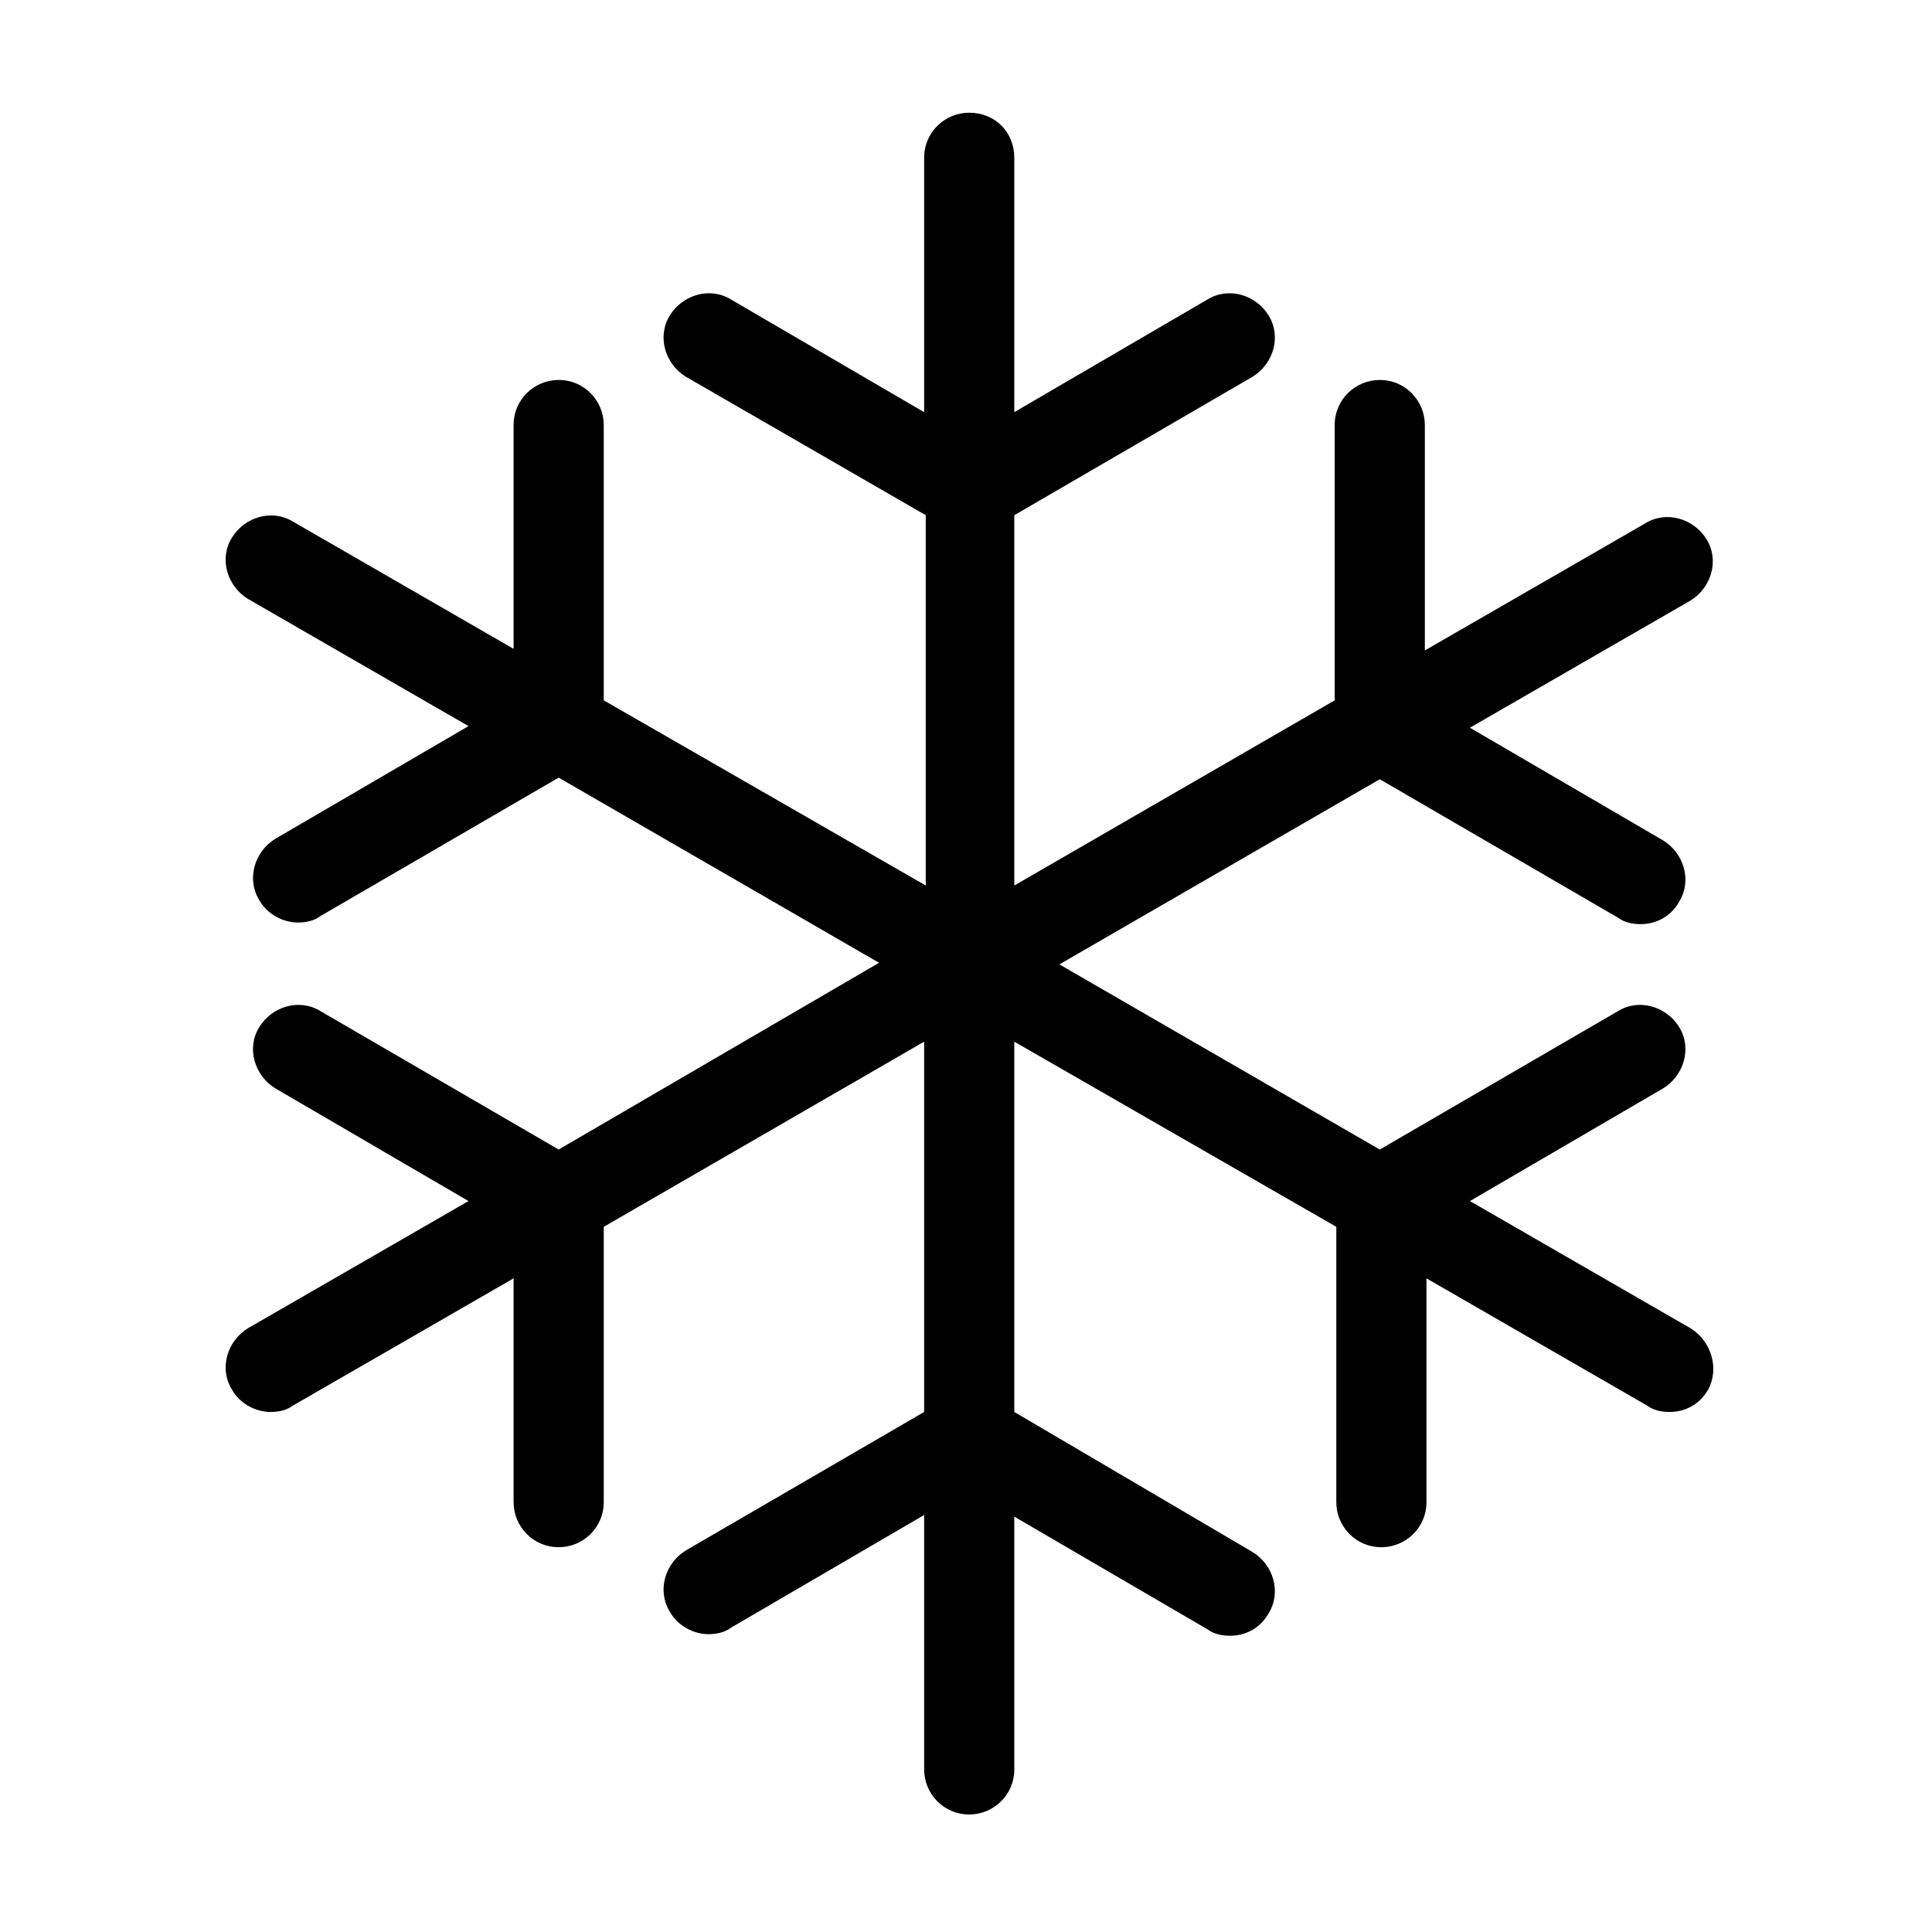 <?xml version="1.0" encoding="utf-8"?>
<!-- Скачано с сайта svg4.ru / Downloaded from svg4.ru -->
<svg fill="#000000" height="800px" width="800px" version="1.1" id="Layer_1" xmlns="http://www.w3.org/2000/svg" xmlns:xlink="http://www.w3.org/1999/xlink" 
	 viewBox="0 0 120 120" xml:space="preserve">
<path d="M105,82.5l-13.7-7.9l12-7c1.3-0.8,1.8-2.5,1-3.8c-0.8-1.3-2.5-1.8-3.8-1l-14.8,8.6L65.8,59.9l19.9-11.5l14.8,8.6
	c0.4,0.3,0.9,0.4,1.4,0.4c1,0,1.9-0.5,2.4-1.4c0.8-1.3,0.3-3-1-3.8l-12-7l13.7-7.9c1.3-0.8,1.8-2.5,1-3.8c-0.8-1.3-2.5-1.8-3.8-1
	l-13.7,7.9V26.4c0-1.5-1.2-2.8-2.8-2.8c-1.5,0-2.8,1.2-2.8,2.8v17.1L63,55V32l14.8-8.6c1.3-0.8,1.8-2.5,1-3.8
	c-0.8-1.3-2.5-1.8-3.8-1l-12,7V9.8C63,8.2,61.8,7,60.2,7c-1.5,0-2.8,1.2-2.8,2.8v15.8l-12-7c-1.3-0.8-3-0.3-3.8,1
	c-0.8,1.3-0.3,3,1,3.8L57.5,32v23L37.5,43.5V26.4c0-1.5-1.2-2.8-2.8-2.8c-1.5,0-2.8,1.2-2.8,2.8v13.9l-13.7-7.9
	c-1.3-0.8-3-0.3-3.8,1c-0.8,1.3-0.3,3,1,3.8l13.7,7.9l-12,7c-1.3,0.8-1.8,2.5-1,3.8c0.5,0.9,1.5,1.4,2.4,1.4c0.5,0,1-0.1,1.4-0.4
	l14.8-8.6l19.9,11.5L34.7,71.4l-14.8-8.6c-1.3-0.8-3-0.3-3.8,1c-0.8,1.3-0.3,3,1,3.8l12,7l-13.7,7.9c-1.3,0.8-1.8,2.5-1,3.8
	c0.5,0.9,1.5,1.4,2.4,1.4c0.5,0,1-0.1,1.4-0.4l13.7-7.9v13.9c0,1.5,1.2,2.8,2.8,2.8c1.5,0,2.8-1.2,2.8-2.8V76.2l19.9-11.5v23
	l-14.8,8.6c-1.3,0.8-1.8,2.5-1,3.8c0.5,0.9,1.5,1.4,2.4,1.4c0.5,0,1-0.1,1.4-0.4l12-7v15.8c0,1.5,1.2,2.8,2.8,2.8
	c1.5,0,2.8-1.2,2.8-2.8V94.2l12,7c0.4,0.3,0.9,0.4,1.4,0.4c1,0,1.9-0.5,2.4-1.4c0.8-1.3,0.3-3-1-3.8L63,87.7v-23L83,76.2v17.1
	c0,1.5,1.2,2.8,2.8,2.8c1.5,0,2.8-1.2,2.8-2.8V79.4l13.7,7.9c0.4,0.3,0.9,0.4,1.4,0.4c1,0,1.9-0.5,2.4-1.4
	C106.8,85,106.3,83.3,105,82.5z"/>
</svg>